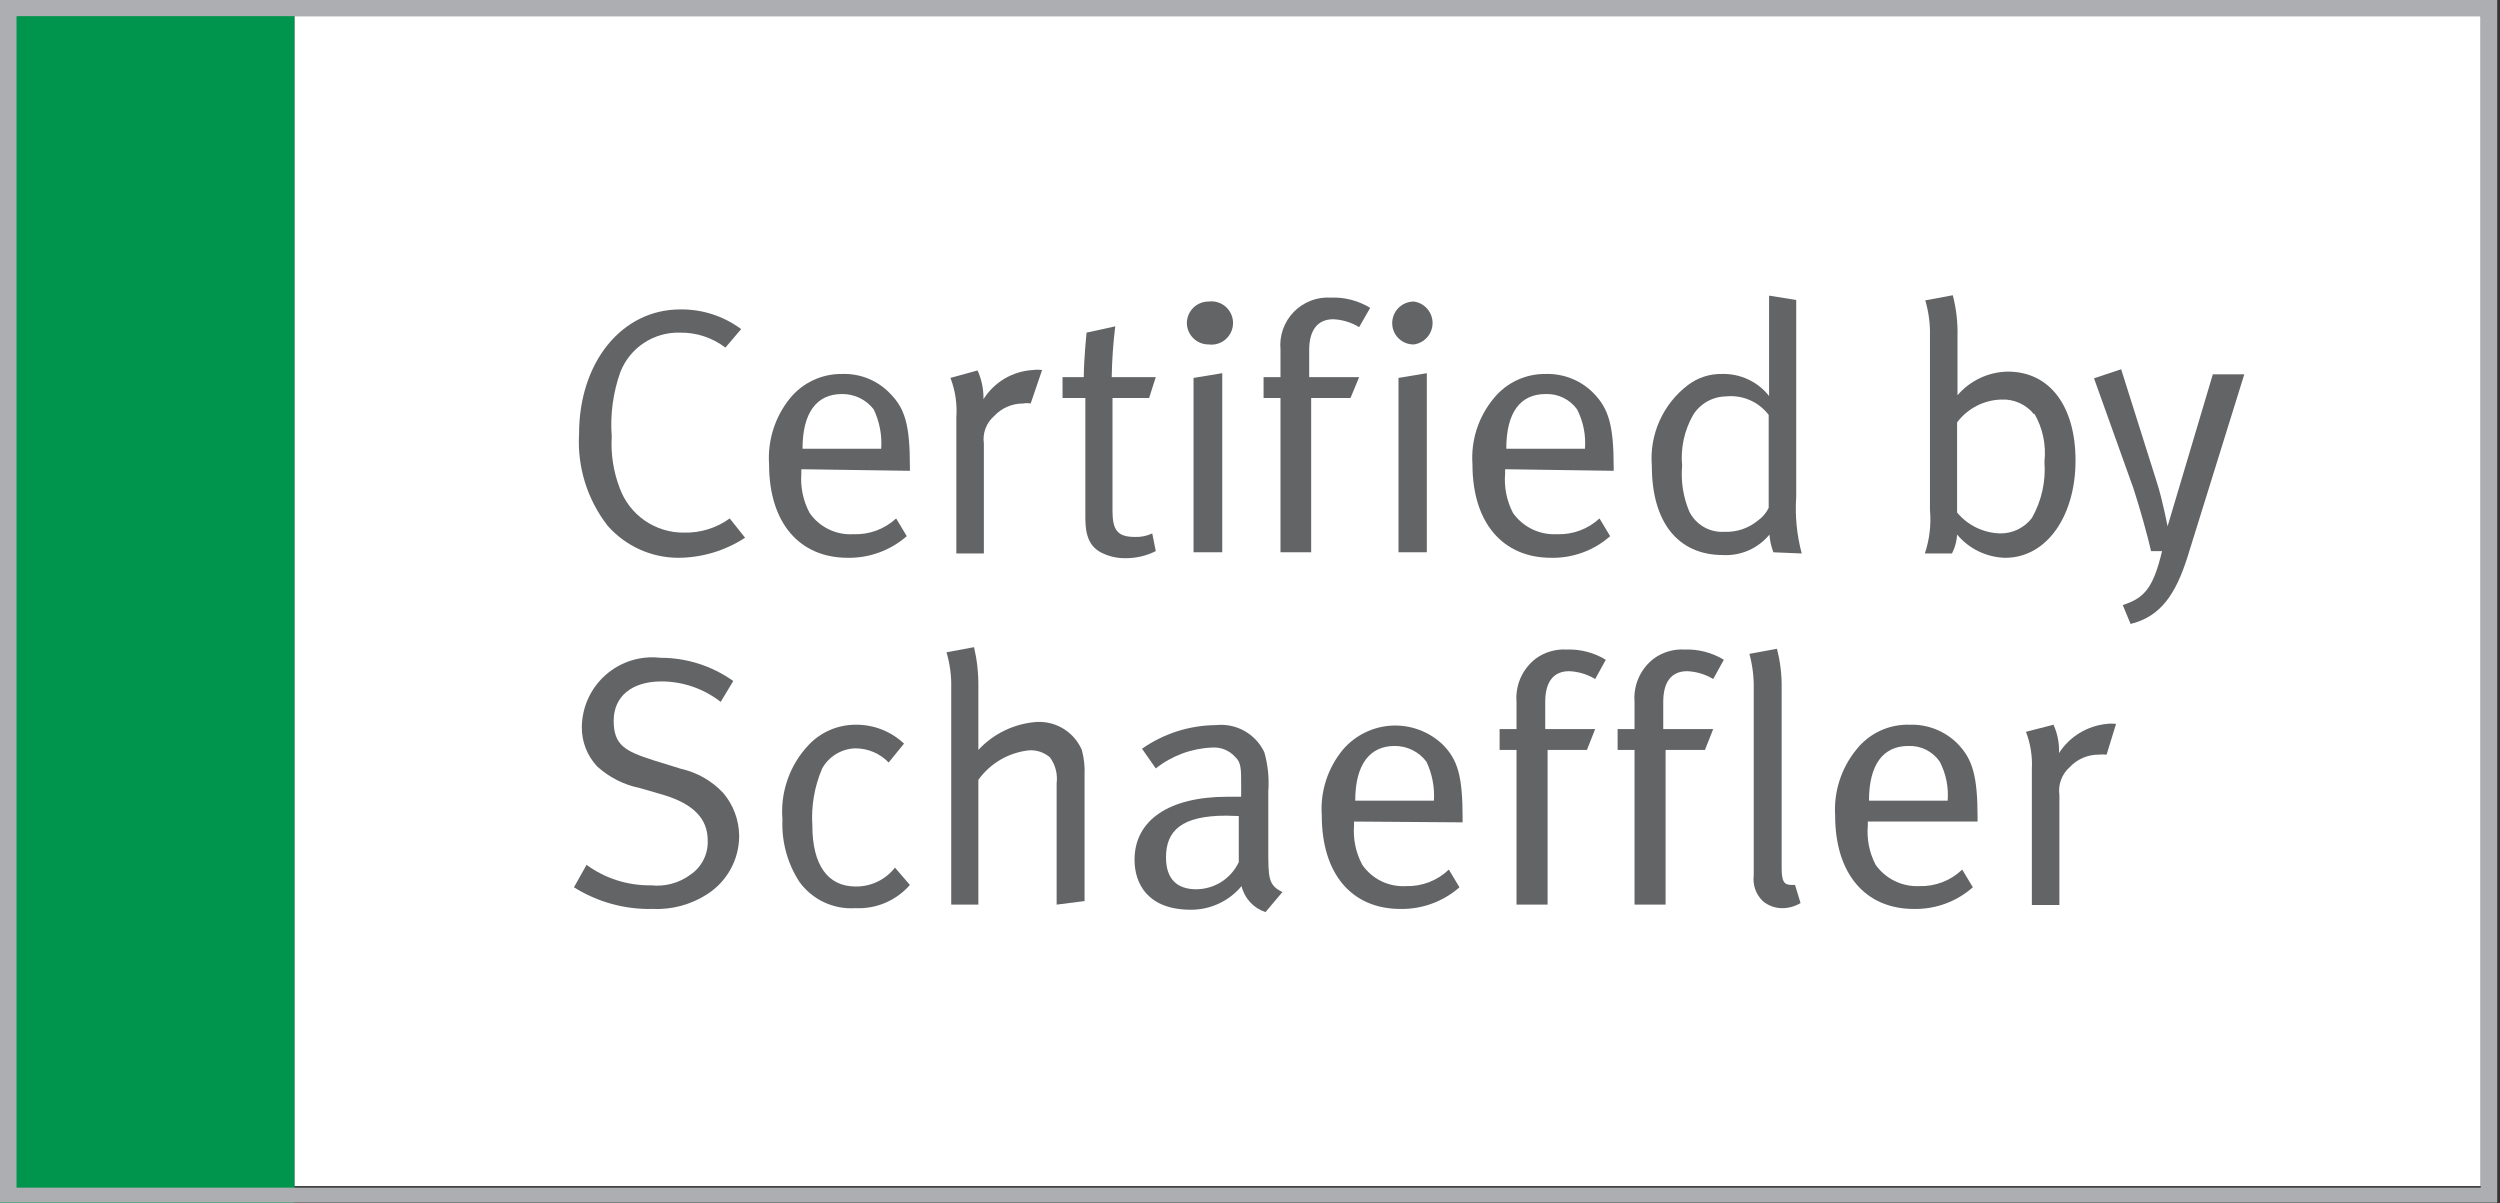 <svg width="133" height="64" viewBox="0 0 133 64" fill="none" xmlns="http://www.w3.org/2000/svg">
<rect x="0" y="0" width="133" height="64" fill="#333333" stroke="none"/>
<path d="M15.675 0H0V64H15.675V0Z" fill="#00954D"/>
<path d="M131.974 0.858H15.675V63.099H131.974V0.858Z" fill="white"/>
<path d="M36.08 29.675C35.372 29.673 34.672 29.521 34.026 29.228C33.38 28.936 32.804 28.51 32.334 27.979C31.246 26.586 30.703 24.844 30.806 23.079C30.806 19.267 33.088 16.461 36.185 16.461C37.352 16.444 38.492 16.812 39.429 17.508L38.592 18.492C37.895 17.961 37.04 17.681 36.164 17.696C35.486 17.679 34.82 17.871 34.254 18.245C33.689 18.62 33.253 19.159 33.004 19.791C32.613 20.891 32.456 22.061 32.544 23.225C32.489 24.152 32.632 25.08 32.962 25.948C33.215 26.654 33.681 27.263 34.296 27.691C34.912 28.119 35.645 28.344 36.394 28.335C37.264 28.356 38.117 28.091 38.822 27.581L39.638 28.607C38.58 29.299 37.344 29.67 36.08 29.675Z" fill="#636466"/>
<path d="M42.631 24.963V25.194C42.576 25.919 42.728 26.646 43.071 27.288C43.328 27.66 43.677 27.959 44.084 28.157C44.491 28.356 44.942 28.446 45.394 28.419C45.81 28.437 46.226 28.372 46.618 28.228C47.009 28.084 47.368 27.864 47.675 27.581L48.24 28.523C47.371 29.282 46.253 29.693 45.1 29.675C42.526 29.675 40.915 27.811 40.915 24.712C40.828 23.441 41.224 22.184 42.024 21.194C42.362 20.778 42.79 20.445 43.276 20.22C43.762 19.995 44.293 19.884 44.828 19.895C45.295 19.881 45.76 19.966 46.193 20.142C46.625 20.319 47.016 20.584 47.34 20.921C48.156 21.738 48.407 22.618 48.407 24.859V25.047L42.631 24.963ZM46.482 21.78C46.283 21.521 46.026 21.312 45.731 21.17C45.437 21.029 45.113 20.958 44.787 20.963C43.468 20.963 42.694 21.927 42.694 23.874H46.879C46.93 23.154 46.793 22.432 46.482 21.78Z" fill="#636466"/>
<path d="M54.832 21.466C54.701 21.441 54.566 21.441 54.434 21.466C54.144 21.464 53.856 21.523 53.59 21.638C53.323 21.753 53.083 21.923 52.886 22.136C52.68 22.316 52.522 22.544 52.427 22.8C52.332 23.056 52.303 23.332 52.342 23.602V29.445H50.877V22.199C50.928 21.486 50.821 20.771 50.563 20.105L52.007 19.707C52.224 20.187 52.331 20.709 52.321 21.236C52.602 20.788 52.987 20.414 53.442 20.144C53.897 19.875 54.409 19.718 54.937 19.686C55.103 19.663 55.273 19.663 55.439 19.686L54.832 21.466Z" fill="#636466"/>
<path d="M61.132 21.173H59.185V27.183C59.185 28.209 59.457 28.565 60.378 28.565C60.696 28.579 61.012 28.514 61.299 28.377L61.487 29.319C60.981 29.574 60.422 29.703 59.855 29.696C59.435 29.7 59.02 29.607 58.641 29.424C57.971 29.11 57.741 28.502 57.741 27.581V21.173H56.527V20.063H57.657C57.657 19.162 57.804 17.696 57.804 17.696L59.332 17.361C59.221 18.258 59.158 19.159 59.143 20.063H61.487L61.132 21.173Z" fill="#636466"/>
<path d="M64.292 18.324C63.99 18.325 63.7 18.206 63.485 17.994C63.27 17.783 63.146 17.495 63.141 17.194C63.141 16.888 63.262 16.595 63.478 16.379C63.694 16.163 63.986 16.042 64.292 16.042C64.454 16.02 64.62 16.033 64.777 16.08C64.935 16.127 65.08 16.207 65.204 16.316C65.328 16.424 65.427 16.557 65.495 16.707C65.563 16.856 65.598 17.019 65.598 17.183C65.598 17.347 65.563 17.51 65.495 17.66C65.427 17.809 65.328 17.942 65.204 18.051C65.08 18.159 64.935 18.239 64.777 18.286C64.62 18.334 64.454 18.347 64.292 18.324ZM63.496 29.382V20.105L65.024 19.853V29.382H63.496Z" fill="#636466"/>
<path d="M72.307 17.403C71.889 17.15 71.414 17.006 70.926 16.984C70.11 16.984 69.649 17.55 69.649 18.618V20.063H72.307L71.847 21.173H69.754V29.382H68.122V21.173H67.222V20.063H68.122V18.597C68.088 18.233 68.133 17.865 68.254 17.52C68.376 17.175 68.57 16.86 68.825 16.598C69.08 16.335 69.388 16.131 69.729 15.998C70.07 15.866 70.436 15.81 70.8 15.832C71.536 15.804 72.264 15.994 72.893 16.377L72.307 17.403Z" fill="#636466"/>
<path d="M75.216 18.325C75.066 18.328 74.917 18.3 74.777 18.245C74.638 18.189 74.511 18.106 74.404 18.001C74.296 17.896 74.211 17.77 74.153 17.631C74.095 17.493 74.065 17.344 74.065 17.194C74.065 16.888 74.186 16.595 74.402 16.379C74.618 16.163 74.911 16.042 75.216 16.042C75.492 16.079 75.745 16.216 75.928 16.426C76.112 16.636 76.213 16.905 76.213 17.183C76.213 17.462 76.112 17.731 75.928 17.941C75.745 18.151 75.492 18.287 75.216 18.325ZM74.4 29.382V20.105L75.907 19.854V29.382H74.4Z" fill="#636466"/>
<path d="M80.072 24.963V25.194C80.011 25.917 80.156 26.643 80.49 27.288C80.751 27.657 81.1 27.954 81.507 28.152C81.913 28.35 82.362 28.442 82.813 28.419C83.23 28.437 83.646 28.372 84.038 28.228C84.429 28.084 84.788 27.864 85.094 27.581L85.66 28.524C84.794 29.288 83.674 29.699 82.52 29.675C79.946 29.675 78.335 27.811 78.335 24.712C78.243 23.437 78.648 22.176 79.465 21.194C79.799 20.779 80.224 20.447 80.706 20.222C81.189 19.997 81.716 19.885 82.248 19.895C82.718 19.883 83.186 19.967 83.622 20.144C84.057 20.32 84.452 20.585 84.781 20.922C85.576 21.738 85.848 22.618 85.848 24.859V25.047L80.072 24.963ZM83.902 21.78C83.712 21.516 83.459 21.303 83.167 21.161C82.875 21.018 82.552 20.951 82.227 20.963C80.888 20.963 80.135 21.927 80.135 23.874H84.32C84.376 23.151 84.231 22.426 83.902 21.78Z" fill="#636466"/>
<path d="M94.345 29.382C94.228 29.081 94.157 28.763 94.135 28.44C93.838 28.802 93.459 29.09 93.03 29.279C92.601 29.468 92.134 29.553 91.666 29.529C89.259 29.529 87.878 27.77 87.878 24.796C87.809 23.973 87.95 23.145 88.287 22.391C88.623 21.637 89.145 20.98 89.803 20.482C90.32 20.09 90.954 19.883 91.603 19.895C92.084 19.881 92.562 19.979 92.998 20.183C93.434 20.386 93.817 20.69 94.115 21.068V15.728L95.559 15.958V26.429C95.49 27.444 95.589 28.463 95.852 29.445L94.345 29.382ZM94.094 22.073C93.83 21.727 93.481 21.454 93.082 21.282C92.682 21.11 92.245 21.043 91.812 21.089C91.464 21.095 91.123 21.189 90.819 21.361C90.516 21.532 90.26 21.777 90.075 22.073C89.607 22.892 89.402 23.835 89.489 24.775C89.416 25.603 89.546 26.437 89.866 27.204C90.035 27.549 90.302 27.837 90.633 28.031C90.964 28.224 91.346 28.316 91.729 28.293C92.383 28.322 93.025 28.105 93.529 27.686C93.772 27.515 93.966 27.284 94.094 27.016V22.073Z" fill="#636466"/>
<path d="M106.672 29.676C106.183 29.662 105.703 29.545 105.262 29.332C104.822 29.119 104.432 28.815 104.118 28.44C104.099 28.791 104.007 29.133 103.846 29.445H102.402C102.652 28.697 102.745 27.906 102.674 27.121V17.885C102.692 17.241 102.607 16.597 102.423 15.979L103.888 15.707C104.075 16.424 104.16 17.165 104.139 17.906V20C104.139 20.461 104.139 21.026 104.139 21.026C104.471 20.639 104.882 20.327 105.344 20.11C105.806 19.893 106.308 19.777 106.818 19.77C109.036 19.77 110.418 21.592 110.418 24.503C110.418 27.414 108.911 29.676 106.672 29.676ZM108.22 22.053C108.013 21.788 107.744 21.578 107.438 21.44C107.132 21.301 106.798 21.238 106.462 21.257C106.005 21.27 105.557 21.385 105.151 21.596C104.746 21.806 104.392 22.105 104.118 22.471V27.267C104.4 27.607 104.752 27.881 105.149 28.073C105.546 28.264 105.98 28.368 106.42 28.377C106.744 28.38 107.063 28.307 107.353 28.166C107.644 28.024 107.898 27.817 108.095 27.56C108.612 26.651 108.845 25.608 108.764 24.566C108.864 23.671 108.674 22.767 108.22 21.99V22.053Z" fill="#636466"/>
<path d="M116.361 29.675C115.755 31.56 114.98 32.796 113.348 33.194L112.929 32.188C114.122 31.812 114.562 31.225 115.022 29.319H114.436C114.31 28.712 113.808 26.911 113.494 25.969L111.401 20.126L112.845 19.644L114.75 25.675C115.043 26.576 115.315 28 115.315 28L115.901 26.032L117.722 19.916H119.396L116.361 29.675Z" fill="#636466"/>
<path d="M37.608 47.581C36.749 48.132 35.74 48.402 34.72 48.356C33.242 48.391 31.786 47.991 30.534 47.204L31.204 46.01C32.2 46.737 33.404 47.119 34.636 47.099C35.38 47.181 36.128 46.979 36.729 46.534C37.025 46.334 37.265 46.062 37.426 45.743C37.588 45.424 37.665 45.069 37.65 44.712C37.65 43.56 36.897 42.785 35.348 42.304L34.05 41.927C33.2 41.756 32.411 41.358 31.769 40.775C31.238 40.208 30.945 39.458 30.953 38.681C30.958 38.154 31.074 37.635 31.293 37.156C31.512 36.678 31.829 36.251 32.224 35.903C32.619 35.556 33.083 35.295 33.585 35.138C34.087 34.982 34.616 34.933 35.139 34.995C36.526 34.992 37.88 35.425 39.01 36.23L38.341 37.34C37.443 36.64 36.339 36.257 35.201 36.251C33.611 36.251 32.648 37.047 32.648 38.345C32.648 39.644 33.255 39.958 34.741 40.44L36.227 40.9C37.094 41.095 37.882 41.547 38.487 42.199C39.019 42.833 39.315 43.633 39.324 44.461C39.325 45.084 39.168 45.696 38.868 46.242C38.568 46.788 38.134 47.248 37.608 47.581Z" fill="#636466"/>
<path d="M45.498 48.314C44.925 48.352 44.351 48.242 43.831 47.997C43.311 47.752 42.862 47.378 42.526 46.911C41.889 45.929 41.574 44.772 41.626 43.602C41.566 42.882 41.658 42.158 41.897 41.476C42.134 40.794 42.513 40.17 43.008 39.644C43.332 39.297 43.724 39.021 44.16 38.834C44.596 38.647 45.066 38.552 45.54 38.555C46.489 38.549 47.403 38.909 48.093 39.56L47.277 40.566C47.047 40.326 46.771 40.135 46.465 40.006C46.159 39.876 45.83 39.81 45.498 39.812C45.138 39.823 44.787 39.928 44.479 40.115C44.171 40.302 43.916 40.565 43.74 40.88C43.33 41.837 43.151 42.877 43.217 43.916C43.217 46.011 44.033 47.162 45.519 47.162C45.922 47.167 46.32 47.079 46.683 46.905C47.046 46.73 47.364 46.474 47.612 46.157L48.407 47.079C48.047 47.491 47.598 47.817 47.094 48.031C46.591 48.245 46.045 48.342 45.498 48.314Z" fill="#636466"/>
<path d="M56.213 48.126V41.675C56.276 41.186 56.149 40.691 55.858 40.293C55.557 40.032 55.167 39.897 54.769 39.916C54.23 39.969 53.709 40.137 53.24 40.408C52.771 40.679 52.364 41.047 52.049 41.487V48.126H50.605V36.628C50.623 35.977 50.539 35.326 50.353 34.702L51.819 34.429C51.98 35.115 52.057 35.819 52.049 36.523V38.618C52.049 39.225 52.049 39.895 52.049 39.895C52.856 39.025 53.963 38.494 55.146 38.408C55.651 38.38 56.153 38.507 56.583 38.773C57.014 39.039 57.352 39.431 57.553 39.895C57.671 40.332 57.72 40.784 57.699 41.236V47.937L56.213 48.126Z" fill="#636466"/>
<path d="M67.326 48.523C67.013 48.422 66.731 48.241 66.508 47.999C66.284 47.757 66.127 47.462 66.05 47.141C65.72 47.537 65.307 47.854 64.84 48.072C64.374 48.289 63.865 48.4 63.35 48.398C61.048 48.398 60.357 46.995 60.357 45.738C60.357 43.644 62.178 42.387 65.296 42.387H66.029V41.738C66.029 40.9 66.029 40.565 65.715 40.272C65.561 40.099 65.37 39.964 65.156 39.877C64.942 39.79 64.711 39.753 64.48 39.77C63.39 39.814 62.343 40.203 61.487 40.88L60.755 39.832C61.903 39.028 63.267 38.59 64.668 38.576C65.198 38.516 65.732 38.623 66.198 38.882C66.663 39.141 67.036 39.539 67.263 40.021C67.456 40.701 67.527 41.41 67.473 42.115V45.173C67.473 46.702 67.473 47.099 68.226 47.455L67.326 48.523ZM65.234 43.393C62.869 43.393 62.031 44.188 62.031 45.612C62.031 46.722 62.576 47.309 63.643 47.309C64.118 47.306 64.582 47.169 64.982 46.913C65.382 46.658 65.701 46.294 65.903 45.864V43.413L65.234 43.393Z" fill="#636466"/>
<path d="M72.035 43.707V43.916C71.978 44.642 72.13 45.369 72.475 46.01C72.732 46.382 73.082 46.682 73.488 46.88C73.895 47.078 74.346 47.168 74.798 47.141C75.217 47.154 75.635 47.082 76.027 46.931C76.418 46.78 76.776 46.553 77.079 46.262L77.644 47.204C76.777 47.965 75.658 48.375 74.505 48.356C71.91 48.356 70.319 46.492 70.319 43.392C70.227 42.118 70.632 40.857 71.449 39.874C71.772 39.498 72.168 39.191 72.614 38.973C73.059 38.755 73.543 38.629 74.038 38.603C74.533 38.578 75.028 38.653 75.494 38.825C75.959 38.997 76.384 39.261 76.744 39.602C77.56 40.419 77.811 41.298 77.811 43.539V43.749L72.035 43.707ZM75.886 40.523C75.689 40.261 75.433 40.048 75.138 39.902C74.844 39.757 74.519 39.682 74.191 39.686C72.872 39.686 72.098 40.67 72.098 42.597H76.284C76.33 41.883 76.193 41.169 75.886 40.523Z" fill="#636466"/>
<path d="M84.864 36.125C84.446 35.872 83.971 35.728 83.483 35.707C82.646 35.707 82.206 36.272 82.206 37.34V38.785H84.864L84.425 39.895H82.332V48.125H80.679V39.895H79.779V38.785H80.679V37.34C80.644 36.901 80.719 36.46 80.898 36.058C81.078 35.655 81.355 35.304 81.704 35.036C82.176 34.692 82.753 34.522 83.337 34.555C84.072 34.528 84.8 34.717 85.429 35.099L84.864 36.125Z" fill="#636466"/>
<path d="M91.143 36.125C90.725 35.872 90.25 35.728 89.761 35.707C88.924 35.707 88.485 36.272 88.485 37.34V38.785H91.143L90.703 39.895H88.61V48.125H86.957V39.895H86.057V38.785H86.957V37.34C86.922 36.901 86.998 36.46 87.177 36.058C87.356 35.655 87.633 35.304 87.983 35.036C88.455 34.692 89.032 34.522 89.615 34.555C90.351 34.528 91.078 34.717 91.708 35.099L91.143 36.125Z" fill="#636466"/>
<path d="M94.847 48.314C94.447 48.325 94.058 48.183 93.759 47.916C93.585 47.743 93.453 47.532 93.374 47.3C93.294 47.067 93.268 46.82 93.298 46.576V36.691C93.315 36.048 93.237 35.406 93.068 34.785L94.533 34.513C94.711 35.197 94.795 35.901 94.784 36.607V46.136C94.784 46.869 94.889 47.079 95.307 47.079H95.496L95.789 48.042C95.504 48.214 95.18 48.308 94.847 48.314Z" fill="#636466"/>
<path d="M99.368 43.707V43.916C99.304 44.64 99.449 45.367 99.786 46.011C100.048 46.378 100.398 46.675 100.804 46.872C101.21 47.07 101.658 47.162 102.109 47.141C102.529 47.154 102.947 47.082 103.338 46.931C103.73 46.78 104.088 46.553 104.39 46.262L104.955 47.204C104.09 47.968 102.97 48.379 101.816 48.356C99.242 48.356 97.63 46.492 97.63 43.393C97.549 42.119 97.953 40.862 98.761 39.874C99.098 39.447 99.532 39.104 100.026 38.875C100.521 38.646 101.062 38.536 101.607 38.555C102.075 38.541 102.541 38.623 102.977 38.795C103.413 38.968 103.808 39.229 104.139 39.56C104.934 40.377 105.207 41.257 105.207 43.498V43.707H99.368ZM103.197 40.524C103.013 40.253 102.762 40.034 102.469 39.888C102.176 39.741 101.85 39.672 101.523 39.686C100.184 39.686 99.43 40.67 99.43 42.597H103.616C103.672 41.88 103.528 41.162 103.197 40.524Z" fill="#636466"/>
<path d="M112.071 40.147C111.932 40.133 111.792 40.133 111.653 40.147C111.362 40.145 111.074 40.203 110.808 40.319C110.541 40.434 110.301 40.603 110.104 40.817C109.898 41 109.74 41.232 109.645 41.492C109.55 41.751 109.521 42.03 109.56 42.304V48.147H108.095V40.921C108.131 40.243 108.024 39.566 107.781 38.932L109.246 38.555C109.46 39.028 109.561 39.544 109.539 40.063C109.817 39.63 110.189 39.266 110.628 38.998C111.066 38.73 111.56 38.564 112.071 38.513C112.238 38.49 112.407 38.49 112.573 38.513L112.071 40.147Z" fill="#636466"/>
<path d="M131.974 0.859V63.183H0.879V0.859H131.974ZM132.853 0H0V63.979H132.853V0Z" fill="#ACAEB1"/>
</svg>
